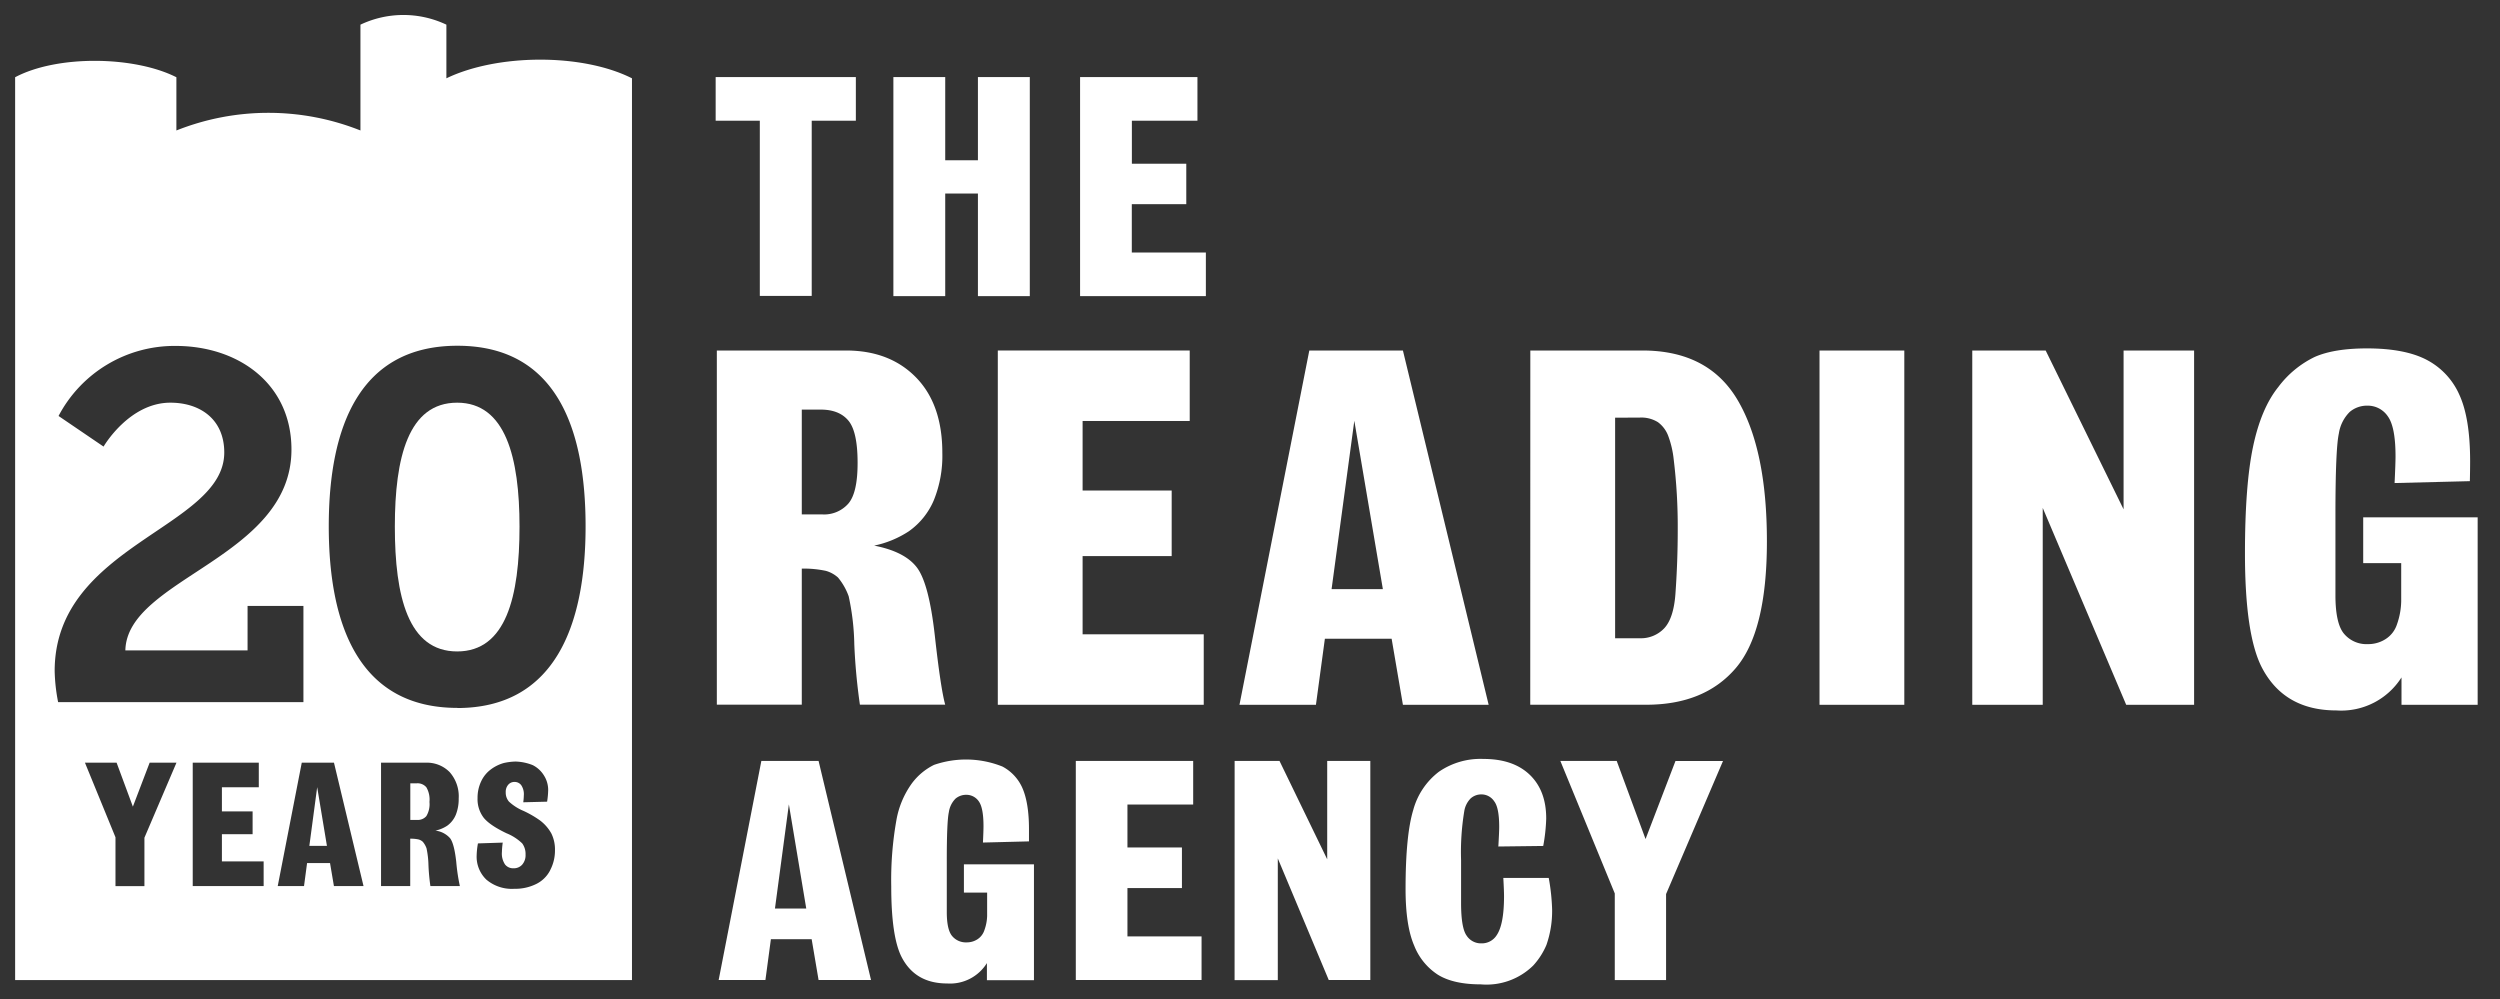 <svg id="Layer_1" data-name="Layer 1" xmlns="http://www.w3.org/2000/svg" viewBox="0 0 1677.51 670.55">
  <rect x="0" y="0" width="1677.51" height="670.55" fill="#333333" stroke="none"/>
  <defs>
    <style>
      .cls-1 {
        fill: #fff;
      }
    </style>
  </defs>
  <g>
    <path class="cls-1" d="M306.76,270.2c-32.78,0-41.82,36.74-41.82,83.17,0,47,9,83.75,41.82,83.75s41.84-36.74,41.84-83.75C348.6,306.94,339.22,270.2,306.76,270.2Z"/>
    <polygon class="cls-1" points="207.58 567.56 219.37 567.56 212.83 528.18 207.58 567.56"/>
    <path class="cls-1" d="M279.77,525.6h-4.45v24.58H280a7.5,7.5,0,0,0,6.08-2.56,15.53,15.53,0,0,0,2.09-9.52,16.34,16.34,0,0,0-2.09-9.84A7.71,7.71,0,0,0,279.77,525.6Z"/>
    <path class="cls-1" d="M424.06,52.55c-33.56-16.95-90.52-16.43-124.53,0v-36a67.25,67.25,0,0,0-57.67,0v71a166.91,166.91,0,0,0-123.5,0V51.83c-28.34-14.34-80-15-108.21,0V657.64H424.06ZM36.68,450.26c0-84.72,113.8-96,113.8-146.64,0-22.17-16.06-33.42-36.16-33.42-27.77,0-44.83,29.46-44.83,29.46l-30.2-20.54a87.92,87.92,0,0,1,78.64-47c41.81,0,77.64,25.18,77.64,69.52,0,72.81-110.45,86.41-111.45,134.79h82V406.58H203.6v64.55H39A120,120,0,0,1,36.68,450.26ZM96.91,562.11V594.6H77.49V561.82L57,511.77H78.24l10.92,29.49,11.25-29.49h18Zm80,32.43H129.32V511.77h44.33v16.47H148.9v16.2h20.6v15.32H148.9V578h28Zm47.15,0-2.61-15.43h-15.4L204,594.54H186.36l16.12-82.77H224.1l19.82,82.77Zm64.73,0a137.92,137.92,0,0,1-1.29-14.08,60.37,60.37,0,0,0-1.29-11.21,14.06,14.06,0,0,0-2.49-4.39,6.93,6.93,0,0,0-2.87-1.58,23.38,23.38,0,0,0-5.59-.51v31.77H255.68V511.77h29.88a21.38,21.38,0,0,1,16.15,6.31,24.5,24.5,0,0,1,6.08,17.67,28.55,28.55,0,0,1-1.92,10.93,17.18,17.18,0,0,1-5.74,7.34,23,23,0,0,1-8,3.33,15.49,15.49,0,0,1,9.9,5.13c1.86,2.47,3.24,7.83,4.13,16a126,126,0,0,0,2.41,16.06ZM369.14,584a20.78,20.78,0,0,1-9.5,9.24,31.75,31.75,0,0,1-14.57,3.15,26.47,26.47,0,0,1-18.7-6.14,21.28,21.28,0,0,1-6.53-16.32,52.08,52.08,0,0,1,.86-8l16.63-.54a55.36,55.36,0,0,0-.54,6.31,13.07,13.07,0,0,0,2.12,8.4,6.89,6.89,0,0,0,5.73,2.52,7.43,7.43,0,0,0,5.74-2.43,9.59,9.59,0,0,0,2.27-6.8,11.91,11.91,0,0,0-2.24-7.46,33,33,0,0,0-10.58-6.82c-7.78-3.73-12.94-7.32-15.49-10.7a20.51,20.51,0,0,1-3.9-12.91,25.56,25.56,0,0,1,2.41-11.18,21,21,0,0,1,6.54-8.06A26.47,26.47,0,0,1,338,512a39.65,39.65,0,0,1,8-1,33.53,33.53,0,0,1,11.48,2.41,18.71,18.71,0,0,1,7.48,6.88,18.15,18.15,0,0,1,2.87,9.81,55.59,55.59,0,0,1-.72,7.83l-16,.4a39.76,39.76,0,0,0,.37-4.5,10.87,10.87,0,0,0-1.75-7,5.52,5.52,0,0,0-4.5-2.15,5.41,5.41,0,0,0-4.16,1.83,7.17,7.17,0,0,0-1.72,5.05,9.28,9.28,0,0,0,2.15,6.31,33,33,0,0,0,9.78,6.25,68.19,68.19,0,0,1,10.9,6.28,27.66,27.66,0,0,1,7.8,8.9,24.38,24.38,0,0,1,2.41,11.27A28.35,28.35,0,0,1,369.11,584ZM306.93,475c-65.25,0-86.33-54.29-86.33-121.81S241.68,232,306.93,232s86,53.63,86,121.17-21.28,121.92-86.21,121.92Z"/>
  </g>
  <g>
    <path class="cls-1" d="M510.87,510.6h38.4l35.2,147h-35.2l-4.64-27.39H517.27l-3.67,27.39H482.22Zm18.47,29.14L520,609.63h21Z"/>
    <path class="cls-1" d="M662.22,646.23a29.09,29.09,0,0,1-26.7,13.68q-21.35,0-30.49-17.64-7-13.57-7-47.47a229.55,229.55,0,0,1,3.41-44.19,59.82,59.82,0,0,1,10.36-24.87,41.17,41.17,0,0,1,14.94-12.5,65.73,65.73,0,0,1,45.89,1.11A29.89,29.89,0,0,1,686,528.69c2.87,6.49,4.45,15.66,4.45,27.59v8.29l-30.89.78c.26-5.34.37-9,.37-11q0-12.31-3.18-16.67a10,10,0,0,0-8.35-4.36,11,11,0,0,0-7.25,2.58,16,16,0,0,0-4.45,9q-1.43,6.38-1.4,33.39V612q0,11.7,3.52,16a11.94,11.94,0,0,0,9.78,4.34,13.08,13.08,0,0,0,7.43-2.18,11.44,11.44,0,0,0,4.5-6,30.33,30.33,0,0,0,1.84-9.61v-15.6H646.79v-19h47V657.7H662.22Z"/>
    <path class="cls-1" d="M721.87,510.6h78.76v29.25H756.52v28.82h36.56v27.22H756.52v32.44h49.73v29.25H721.87Z"/>
    <path class="cls-1" d="M828.44,510.6h30.12l32,66v-66h28.93v147H891.6L857.41,576v81.68h-29Z"/>
    <path class="cls-1" d="M1028.75,647.92a44.67,44.67,0,0,1-35.14,12.59q-18.24,0-28.68-6.4a41.21,41.21,0,0,1-16.06-19.73q-5.73-13.33-5.73-37.83,0-36.13,5.16-53.06a47.94,47.94,0,0,1,17.21-25.64,49.11,49.11,0,0,1,29.85-8.6q20.08,0,31.15,10.67t11,29.48a118.83,118.83,0,0,1-2,18.24l-30.11.37c.37-6.48.57-10.86.57-13.16q0-12.9-3.38-17.21a10.24,10.24,0,0,0-8.61-4.59,10.69,10.69,0,0,0-7.11,2.64,15.65,15.65,0,0,0-4.36,8.75,168.59,168.59,0,0,0-2.12,32.75v28.68q0,16.73,3.7,21.91A11.47,11.47,0,0,0,994,633a11.77,11.77,0,0,0,10.21-5.37c3.3-4.76,5-13.48,5-26.24,0-2.64-.17-6.74-.48-12.28h30.48a139.4,139.4,0,0,1,2.27,21.17,69,69,0,0,1-3.82,23.78A47.94,47.94,0,0,1,1028.75,647.92Z"/>
    <path class="cls-1" d="M1047,510.6h37.82L1104.17,563l20.08-52.37h31.89l-38.2,89.28v57.7h-34.42v-58.1Z"/>
  </g>
  <g>
    <path class="cls-1" d="M481,235.19h86.7q29.34,0,47,18.12t17.61,50.74a79.27,79.27,0,0,1-5.6,31.34,48.65,48.65,0,0,1-16.89,21.11,67.2,67.2,0,0,1-23.26,9.61q20.56,4,28.68,14.68t12.05,45.89q3.93,35.28,6.94,46.15H577a400.08,400.08,0,0,1-3.76-40.44,164.15,164.15,0,0,0-3.76-32.24,41.17,41.17,0,0,0-7.17-12.62,20.41,20.41,0,0,0-8.11-4.47A71.08,71.08,0,0,0,538,381.54v91.29H481Zm57,39.66v70.32h13.71a21.6,21.6,0,0,0,17.6-7.34q6.18-7.32,6.14-27.33,0-20.82-6.14-28.22t-18.41-7.43Z"/>
    <path class="cls-1" d="M669.53,235.19H798.3v47.29H726.43v46.66H786.2v44H726.43v52.48h81.28v47.29H669.53Z"/>
    <path class="cls-1" d="M878.55,235.19h62.81l57.53,237.72H941.36l-7.57-44.31H889l-6,44.31H831.69Zm30.2,47.14-15.26,113h34.42Z"/>
    <path class="cls-1" d="M1026.85,235.19h75.23q44.31,0,63.93,33.35t19.59,94.82q0,60.54-20.94,85t-59.86,24.52h-78Zm56.9,45.08v148h16.69a21.49,21.49,0,0,0,16.18-6.6q6.29-6.63,7.57-22.71,1.61-22.38,1.58-43.83a373.51,373.51,0,0,0-2.7-46.8,64.21,64.21,0,0,0-3.75-16,20.12,20.12,0,0,0-6.86-9.06,21.07,21.07,0,0,0-12.19-3.07Z"/>
    <path class="cls-1" d="M1220.9,235.19h56.9V472.91h-56.9Z"/>
    <path class="cls-1" d="M1323.4,235.19h49.25l52.28,106.57V235.19h47.32V472.91h-45.57l-56-132.1v132.1H1323.4Z"/>
    <path class="cls-1" d="M1611.41,454.56a47.85,47.85,0,0,1-43.68,22.14q-34.87,0-49.88-28.54-11.47-21.92-11.47-76.77,0-45.69,5.39-71.47t16.92-40.16a66.79,66.79,0,0,1,24.47-20.24q13-5.75,35.13-5.74,25.32,0,40,7.66a48.44,48.44,0,0,1,21.91,23.37q7.26,15.75,7.26,44.63,0,6-.18,13.42l-50.5,1.26c.4-8.6.63-14.6.63-17.87q0-19.92-5.25-27a16.22,16.22,0,0,0-13.65-7.05,17.85,17.85,0,0,0-11.82,4.19,25.82,25.82,0,0,0-7.31,14.51q-2.27,10.32-2.29,54v54.5q0,18.93,5.73,25.81a19.61,19.61,0,0,0,16,7,21.5,21.5,0,0,0,12.13-3.52,18.42,18.42,0,0,0,7.4-9.67,49.23,49.23,0,0,0,2.87-15.57V377.87h-25.5V347.12h76.8V472.91h-51.1Z"/>
  </g>
  <g>
    <path class="cls-1" d="M480.21,51.72h94.07V81H544.66V198.56H509.84V81H480.21Z"/>
    <path class="cls-1" d="M599.46,51.72h34.79v55.84h21.94V51.72H691v147H656.19V129.87H634.25V198.7H599.46Z"/>
    <path class="cls-1" d="M724.74,51.72h78.75V81h-44v28.86H796V137H759.44v32.44h49.7V198.7h-84.4Z"/>
  </g>
</svg>
